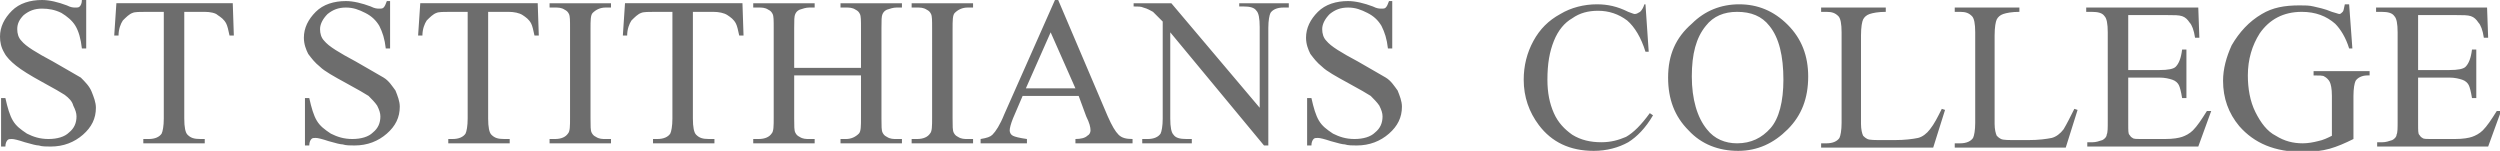 <svg xmlns="http://www.w3.org/2000/svg" viewBox="0 0 232 14"><path d="M8 0v4.5h-.4c-.1-.9-.3-1.6-.6-2.1s-.8-.9-1.3-1.2C5.1.9 4.5.8 3.9.8c-.7 0-1.2.2-1.7.6-.4.4-.6.8-.6 1.3 0 .4.1.8.4 1.1.4.5 1.4 1.1 2.9 1.9 1.2.7 2.1 1.2 2.6 1.5.4.4.8.8 1 1.3.2.5.4 1 .4 1.5 0 1-.4 1.8-1.2 2.5-.8.7-1.8 1.1-3 1.1-.4 0-.8 0-1.1-.1-.2 0-.6-.1-1.3-.3-.6-.2-1-.3-1.2-.3-.2 0-.3 0-.4.1-.1.1-.2.3-.2.6H.1V9.1h.4c.2.9.4 1.6.7 2.1.3.5.7.8 1.3 1.2.6.3 1.2.5 2 .5s1.5-.2 1.9-.6c.5-.4.7-.9.7-1.5 0-.3-.1-.6-.3-1-.1-.4-.4-.7-.8-1-.3-.2-1-.6-2.1-1.2S2 6.5 1.5 6.1C1 5.7.6 5.3.4 4.9c-.3-.5-.4-1-.4-1.5C0 2.5.4 1.7 1.1 1c.7-.7 1.7-1 2.8-1 .7 0 1.5.2 2.3.5.4.2.6.2.8.2.2 0 .3 0 .4-.1.1-.1.2-.3.2-.6H8zm13.6.3l.1 3h-.4c-.1-.5-.2-.9-.3-1.1-.2-.4-.5-.6-.8-.8-.2-.2-.7-.3-1.2-.3h-1.9V11c0 .8.1 1.3.3 1.5.3.3.6.4 1.2.4h.4v.4h-5.7v-.4h.5c.6 0 1-.2 1.2-.5.1-.2.2-.7.2-1.4V1.1h-1.6c-.6 0-1.1 0-1.3.1-.3.1-.6.4-.9.7-.2.3-.4.8-.4 1.4h-.4l.2-3h10.8zM36.2 0v4.5h-.4c-.1-.9-.3-1.5-.6-2.1-.3-.5-.7-.9-1.3-1.2-.6-.3-1.1-.5-1.8-.5s-1.2.2-1.7.6c-.4.4-.7.9-.7 1.4 0 .4.1.8.4 1.1.4.5 1.4 1.1 2.9 1.9 1.2.7 2.1 1.2 2.6 1.5.5.3.8.8 1.1 1.2.2.5.4 1 .4 1.5 0 1-.4 1.8-1.2 2.5-.8.7-1.8 1.1-3 1.1-.4 0-.8 0-1.1-.1-.2 0-.6-.1-1.3-.3-.6-.2-1-.3-1.2-.3-.2 0-.3 0-.4.1-.1.1-.2.3-.2.6h-.4V9.1h.4c.2.9.4 1.6.7 2.1.3.5.7.8 1.3 1.2.6.3 1.2.5 2 .5s1.5-.2 1.9-.6c.5-.4.7-.9.7-1.5 0-.3-.1-.6-.3-1-.2-.3-.5-.6-.8-.9-.3-.2-1-.6-2.1-1.2s-2-1.1-2.4-1.5c-.5-.4-.8-.8-1.1-1.2-.2-.4-.4-.9-.4-1.5 0-.9.4-1.7 1.1-2.4.7-.7 1.7-1 2.8-1 .7 0 1.5.2 2.3.5.4.2.6.2.8.2.2 0 .3 0 .4-.1.1-.1.2-.3.3-.6h.3zm13.7.3l.1 3h-.4c-.1-.5-.2-.9-.3-1.1-.2-.4-.5-.6-.8-.8-.3-.2-.8-.3-1.3-.3h-1.9V11c0 .8.1 1.3.3 1.5.3.3.6.4 1.2.4h.5v.4h-5.7v-.4h.4c.6 0 1-.2 1.2-.5.1-.2.2-.7.2-1.4V1.1h-1.6c-.6 0-1.1 0-1.3.1-.3.1-.6.4-.9.7-.2.3-.4.8-.4 1.4h-.4l.2-3h10.9zm6.8 12.6v.4H51v-.4h.5c.6 0 1-.2 1.2-.5.2-.2.2-.7.2-1.5V2.6c0-.7 0-1.1-.1-1.3-.1-.2-.2-.3-.4-.4-.3-.2-.6-.2-.9-.2H51V.3h5.7v.4h-.5c-.5 0-.9.2-1.2.5-.2.2-.2.7-.2 1.5V11c0 .7 0 1.1.1 1.3.1.2.2.3.4.4.3.2.6.2.9.2h.5zM68.9.3l.1 3h-.4c-.1-.5-.2-.9-.3-1.1-.2-.4-.5-.6-.8-.8-.3-.2-.8-.3-1.3-.3h-1.9V11c0 .8.1 1.3.3 1.5.3.3.6.4 1.2.4h.5v.4h-5.7v-.4h.4c.6 0 1-.2 1.2-.5.1-.2.2-.7.2-1.4V1.1h-1.6c-.6 0-1.1 0-1.3.1-.3.1-.6.4-.9.7-.2.3-.4.8-.4 1.4h-.4l.2-3h10.9zm4.8 6h6.2V2.6c0-.7 0-1.1-.1-1.3-.1-.2-.2-.3-.4-.4-.3-.2-.6-.2-.9-.2H78V.3h5.7v.4h-.5c-.3 0-.6.1-.9.2-.2.1-.3.2-.4.4-.1.2-.1.6-.1 1.3V11c0 .7 0 1.1.1 1.3.1.2.2.3.4.4.3.2.6.2.9.2h.5v.4H78v-.4h.5c.5 0 .9-.2 1.2-.5.2-.2.2-.7.2-1.5V7h-6.2v4c0 .7 0 1.1.1 1.3.1.2.2.3.4.4.3.2.6.2.9.2h.5v.4h-5.7v-.4h.5c.6 0 1-.2 1.2-.5.2-.2.2-.7.2-1.5V2.6c0-.7 0-1.1-.1-1.3-.1-.2-.2-.3-.4-.4-.3-.2-.6-.2-.9-.2h-.5V.3h5.7v.4h-.5c-.3 0-.6.1-.9.2-.2.1-.3.2-.4.4-.1.2-.1.6-.1 1.3v3.7zm16.6 6.6v.4h-5.7v-.4h.5c.6 0 1-.2 1.2-.5.2-.2.2-.7.2-1.5V2.6c0-.7 0-1.1-.1-1.3-.1-.2-.2-.3-.4-.4-.3-.2-.6-.2-.9-.2h-.5V.3h5.7v.4h-.5c-.5 0-.9.2-1.2.5-.2.2-.2.7-.2 1.5V11c0 .7 0 1.1.1 1.3.1.2.2.3.4.4.3.2.6.2.9.2h.5zm9.5-4.7L97.5 3l-2.3 5.2h4.6zm.3.7h-5.2L94 11c-.2.5-.3.9-.3 1.1 0 .2.1.4.3.5.2.1.6.2 1.3.3v.4H91v-.4c.6-.1.9-.2 1.1-.4.3-.3.7-.9 1.1-1.9L97.9 0h.3l4.6 10.8c.4.9.7 1.4 1 1.7.3.3.7.4 1.3.4v.4h-5.3v-.4c.5 0 .9-.1 1.1-.3.2-.1.3-.3.3-.5 0-.3-.1-.7-.4-1.3l-.7-1.9zm5-8.6h3.6l8.2 9.7V2.5c0-.8-.1-1.3-.3-1.5-.2-.3-.6-.4-1.2-.4h-.4V.3h4.6v.4h-.5c-.6 0-1 .2-1.2.5-.1.2-.2.7-.2 1.4v10.9h-.4L108.6 3v8c0 .8.1 1.3.3 1.5.2.3.6.4 1.2.4h.5v.4H106v-.4h.5c.6 0 1-.2 1.2-.5.1-.2.2-.7.2-1.4V2l-.9-.9c-.2-.1-.5-.3-.9-.4-.2-.1-.5-.1-.9-.1V.3zm24.1-.3v4.5h-.4c-.1-.9-.3-1.5-.6-2.1-.3-.5-.7-.9-1.3-1.2-.6-.3-1.1-.5-1.8-.5s-1.2.2-1.7.6c-.4.4-.7.9-.7 1.4 0 .4.1.8.4 1.1.4.5 1.4 1.1 2.9 1.9 1.2.7 2.1 1.2 2.6 1.5.5.3.8.8 1.1 1.2.2.5.4 1 .4 1.5 0 1-.4 1.8-1.2 2.5-.8.7-1.8 1.1-3 1.1-.4 0-.8 0-1.1-.1-.2 0-.6-.1-1.3-.3-.6-.2-1-.3-1.2-.3-.2 0-.3 0-.4.1-.1.1-.2.3-.2.6h-.4V9.1h.4c.2.9.4 1.6.7 2.1.3.5.7.8 1.3 1.2.6.3 1.2.5 2 .5s1.5-.2 1.9-.6c.5-.4.7-.9.7-1.5 0-.3-.1-.6-.3-1-.2-.3-.5-.6-.8-.9-.3-.2-1-.6-2.1-1.2s-2-1.1-2.4-1.5c-.5-.4-.8-.8-1.1-1.2-.2-.4-.4-.9-.4-1.5 0-.9.4-1.7 1.1-2.4.7-.7 1.7-1 2.8-1 .7 0 1.5.2 2.3.5.4.2.6.2.8.2.2 0 .3 0 .4-.1.1-.1.2-.3.3-.6h.3zm23.5.4l.3 4.4h-.3c-.4-1.3-1-2.3-1.7-2.9-.8-.6-1.7-.9-2.7-.9-.9 0-1.7.2-2.4.7-.7.4-1.3 1.1-1.7 2.1-.4 1-.6 2.1-.6 3.6 0 1.2.2 2.2.6 3.1.4.9 1 1.5 1.7 2 .8.5 1.7.7 2.7.7.9 0 1.6-.2 2.3-.5.7-.4 1.4-1.1 2.2-2.2l.3.2c-.7 1.2-1.5 2-2.3 2.5-.9.5-2 .8-3.2.8-2.2 0-3.9-.8-5.1-2.4-.9-1.2-1.4-2.6-1.4-4.2 0-1.3.3-2.5.9-3.6.6-1.1 1.4-1.9 2.5-2.5 1-.6 2.2-.9 3.4-.9 1 0 1.9.2 2.9.7.3.1.5.2.6.2.2 0 .3-.1.5-.2.2-.2.3-.4.4-.7h.1zm8.5.7c-1.2 0-2.2.4-2.9 1.3-.9 1.1-1.3 2.6-1.3 4.7s.5 3.8 1.4 4.9c.7.9 1.7 1.3 2.8 1.3 1.3 0 2.3-.5 3.1-1.4.8-.9 1.2-2.5 1.2-4.5 0-2.2-.4-3.9-1.3-5-.7-.9-1.7-1.3-3-1.3m.2-.7c1.7 0 3.2.6 4.5 1.9 1.3 1.3 1.9 2.9 1.9 4.8 0 2-.6 3.6-1.9 4.9-1.3 1.3-2.8 2-4.6 2-1.8 0-3.4-.6-4.6-1.9-1.3-1.3-1.9-2.9-1.9-4.9 0-2.1.7-3.7 2.2-5 1.2-1.2 2.7-1.8 4.4-1.8m18.8 9.7l.3.1-1.1 3.5H169v-.4h.5c.6 0 1-.2 1.2-.5.1-.2.2-.7.2-1.4V3c0-.8-.1-1.3-.3-1.5-.3-.3-.6-.4-1.1-.4h-.5V.7h6v.4c-.7 0-1.2.1-1.5.2-.3.1-.5.3-.6.5-.1.2-.2.7-.2 1.5v8.2c0 .5.1.9.2 1.1.1.1.2.2.4.3.2.1.7.1 1.5.1h1c1 0 1.7-.1 2.2-.2.4-.1.8-.4 1.1-.8.4-.5.7-1.1 1.1-1.9m12.3 0l.3.1-1.1 3.5h-10.3v-.4h.5c.6 0 1-.2 1.2-.5.1-.2.2-.7.2-1.4V3c0-.8-.1-1.3-.3-1.5-.3-.3-.6-.4-1.1-.4h-.5V.7h6v.4c-.7 0-1.2.1-1.5.2-.3.1-.5.3-.6.5-.1.2-.2.7-.2 1.5v8.2c0 .5.1.9.2 1.1.1.1.2.2.4.3.2.1.7.1 1.5.1h1c1 0 1.7-.1 2.2-.2.4-.1.8-.4 1.1-.8.3-.5.6-1.1 1-1.9m5-8.7v5.1h2.9c.8 0 1.3-.1 1.5-.3.3-.3.5-.8.6-1.6h.4v4.5h-.4c-.1-.6-.2-1-.3-1.2-.1-.2-.3-.4-.6-.5-.3-.1-.7-.2-1.2-.2h-2.9v4.3c0 .6 0 .9.1 1 .1.1.1.2.3.3.1.1.4.1.7.1h2.3c.8 0 1.3-.1 1.6-.2.3-.1.7-.3 1-.6.4-.4.8-1 1.3-1.8h.4l-1.2 3.3h-10.3v-.4h.5c.3 0 .6-.1.9-.2.2-.1.4-.3.4-.5.1-.2.1-.6.1-1.3V3c0-.8-.1-1.3-.3-1.5-.2-.3-.6-.4-1.2-.4h-.5V.7H204l.1 2.8h-.4c-.1-.7-.3-1.2-.5-1.4-.2-.3-.4-.5-.7-.6-.3-.1-.7-.1-1.4-.1h-3.6zm20.5-1l.3 4.1h-.3c-.3-1-.8-1.8-1.3-2.3-.8-.7-1.8-1.1-3.1-1.1-1.7 0-3 .7-3.9 2-.7 1.1-1.1 2.4-1.1 3.9 0 1.2.2 2.4.7 3.4.5 1 1.1 1.8 1.9 2.2.8.5 1.6.7 2.5.7.5 0 1-.1 1.4-.2.5-.1.9-.3 1.3-.5V8.9c0-.7-.1-1.1-.2-1.3-.1-.2-.3-.4-.5-.5-.1-.1-.5-.1-1-.1v-.4h5.2V7h-.2c-.5 0-.9.2-1.1.5-.1.2-.2.7-.2 1.4v4c-.8.4-1.5.7-2.2.9-.7.2-1.6.3-2.5.3-2.6 0-4.5-.8-5.9-2.4-1-1.2-1.5-2.6-1.5-4.2 0-1.1.3-2.2.8-3.3.7-1.2 1.6-2.2 2.8-2.9 1-.6 2.1-.8 3.5-.8.5 0 .9 0 1.3.1s1 .2 1.7.5c.4.1.6.2.7.2.1 0 .2-.1.3-.2.1-.1.1-.3.2-.7h.4zm6.4 1v5.1h2.9c.8 0 1.3-.1 1.5-.3.3-.3.5-.8.6-1.6h.4v4.5h-.4c-.1-.6-.2-1-.3-1.2-.1-.2-.3-.4-.6-.5-.3-.1-.7-.2-1.2-.2h-2.9v4.3c0 .6 0 .9.1 1 .1.1.1.2.3.3.1.1.4.1.7.1h2.3c.8 0 1.3-.1 1.6-.2.3-.1.7-.3 1-.6.4-.4.8-1 1.3-1.8h.4l-1.2 3.3h-10.3v-.4h.5c.3 0 .6-.1.9-.2.2-.1.4-.3.4-.5.1-.2.1-.6.1-1.3V3c0-.8-.1-1.3-.3-1.5-.2-.3-.6-.4-1.2-.4h-.5V.7h10.3l.1 2.8h-.4c-.1-.7-.3-1.2-.5-1.4-.2-.3-.4-.5-.7-.6-.3-.1-.7-.1-1.4-.1h-3.5z" fill="#6D6D6D"/></svg>